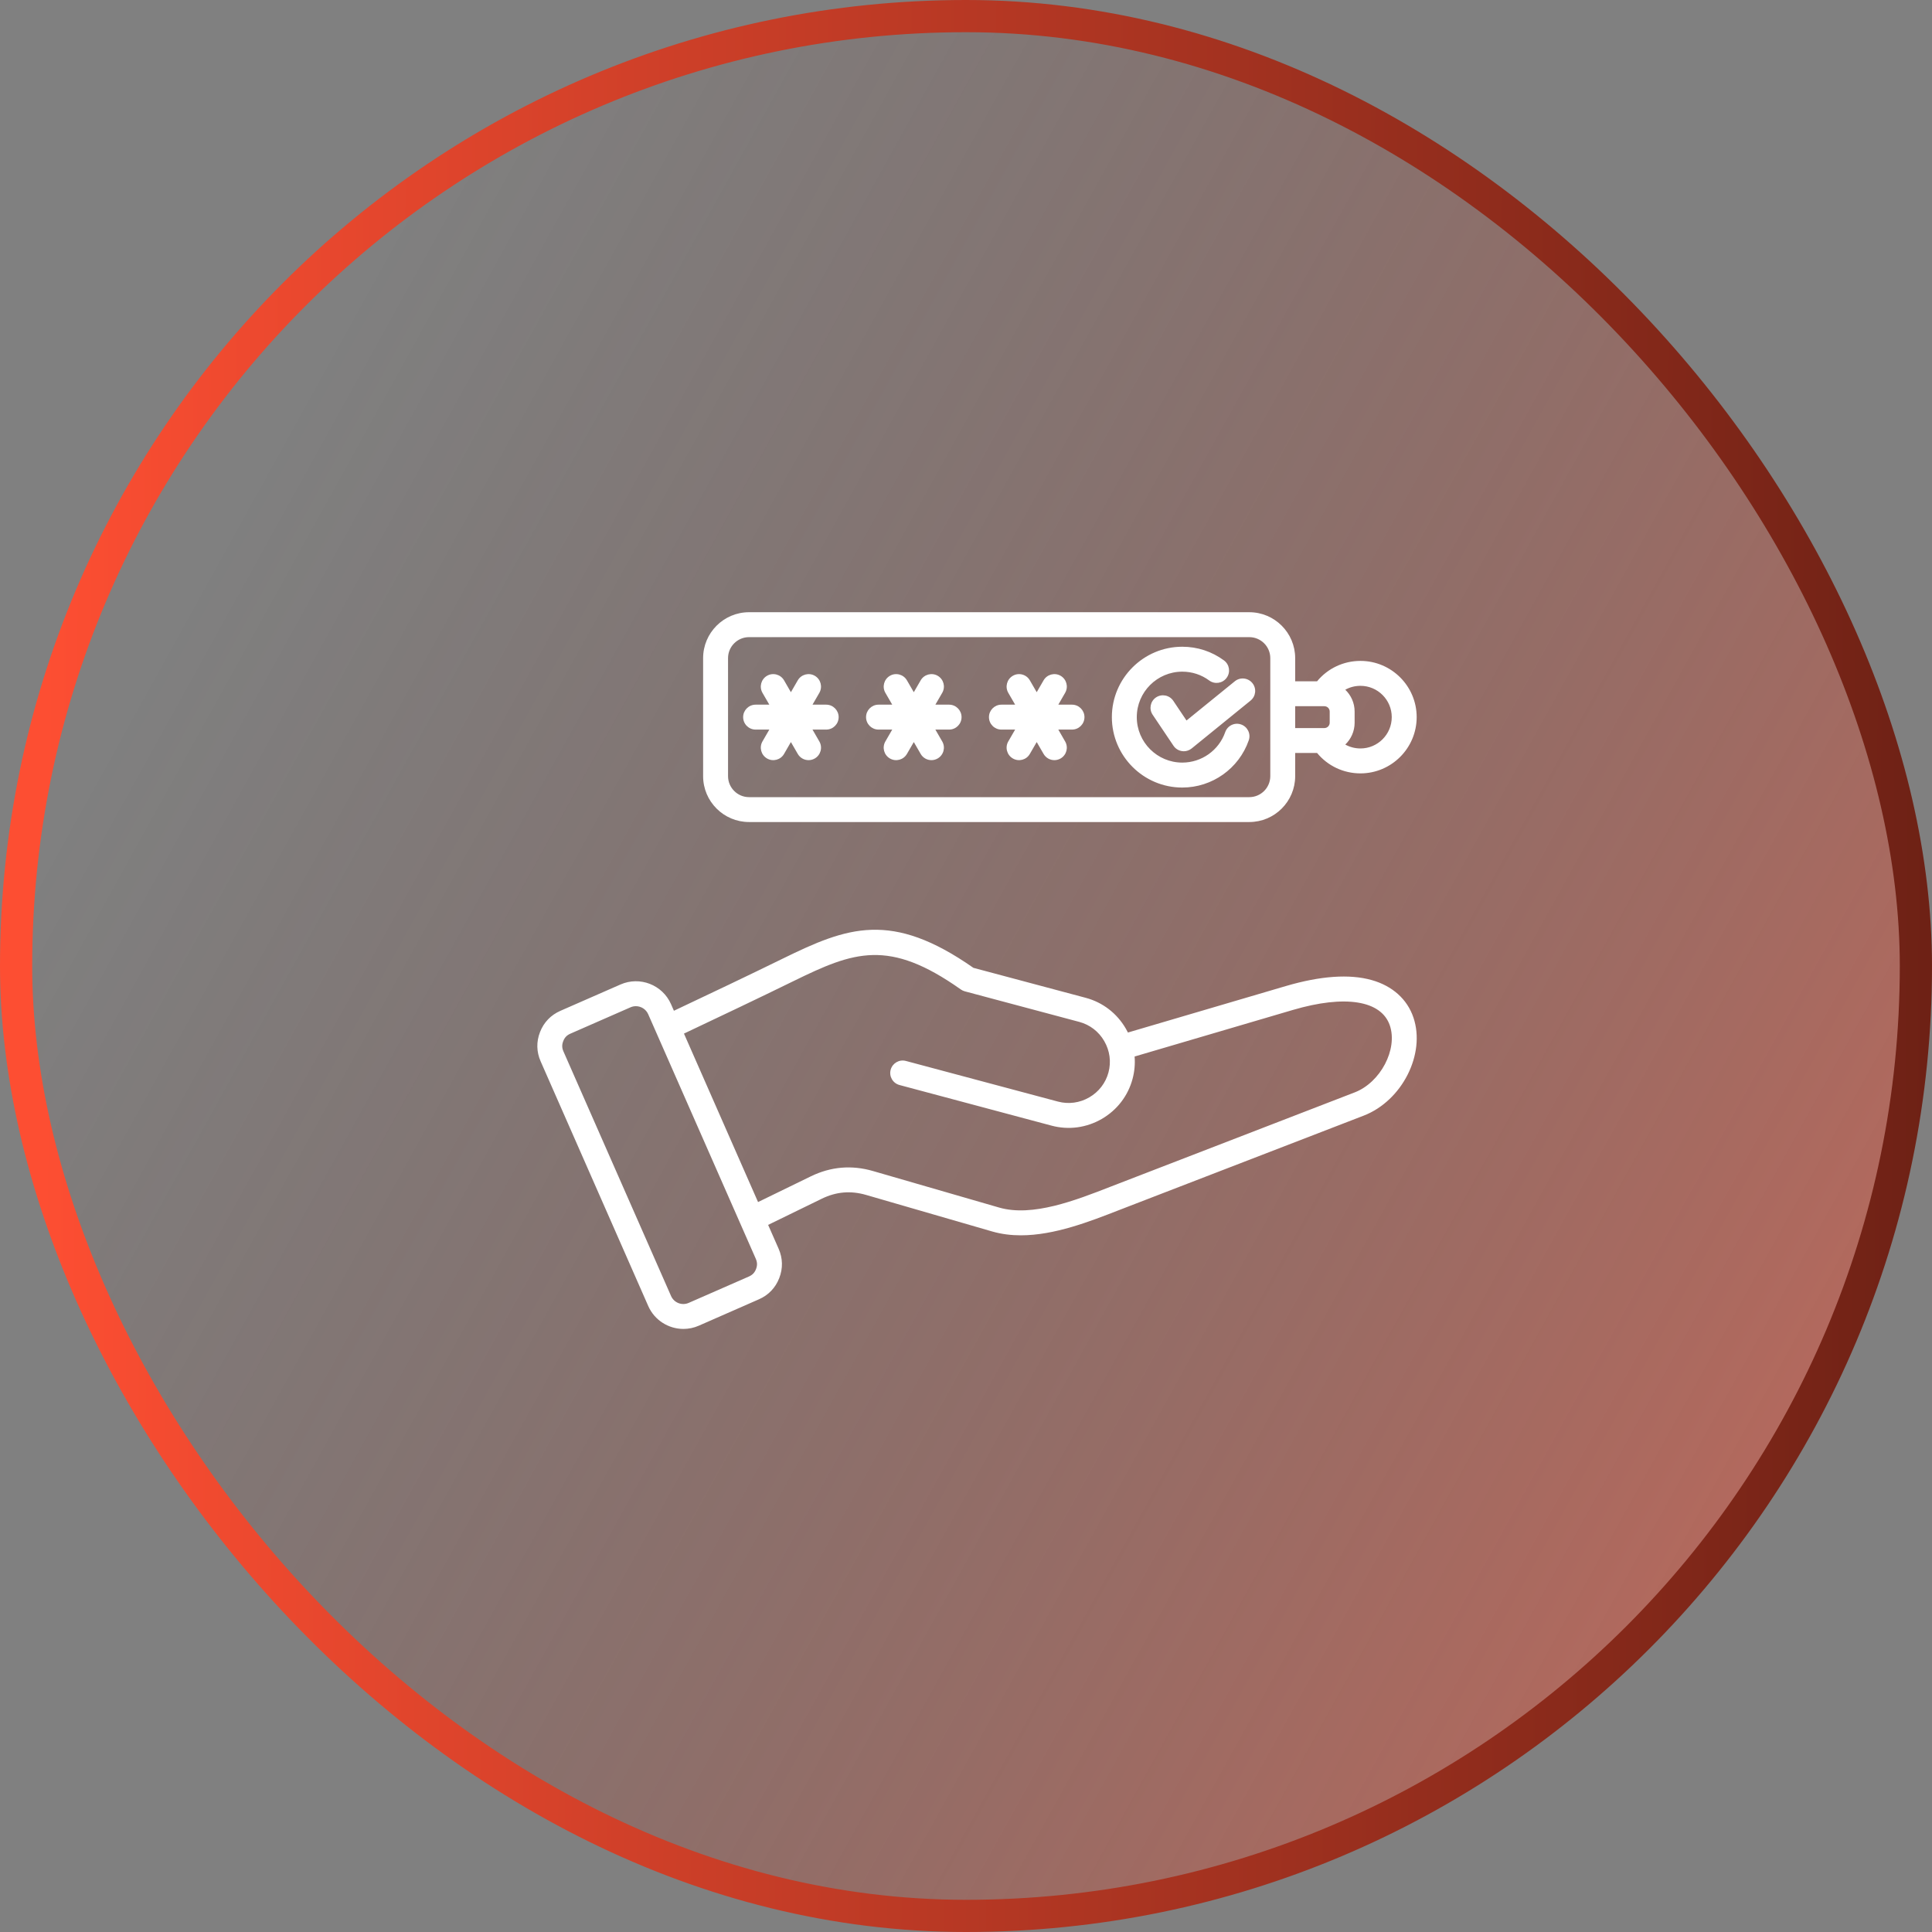<svg width="60" height="60" viewBox="0 0 60 60" fill="none" xmlns="http://www.w3.org/2000/svg">
<rect x="0" y="0" width="60" height="60" fill="#808080" stroke="none"/>
<rect x="0.5" y="0.5" width="59" height="59" rx="29.5" fill="url(#paint0_linear_1753_5440)"/>
<path d="M43.895 31.599C43.702 31.03 43.242 30.618 42.599 30.437C41.909 30.243 41.011 30.306 39.932 30.623L35.029 32.066C35.009 32.025 34.987 31.985 34.964 31.946C34.689 31.47 34.246 31.129 33.718 30.988L30.23 30.057C27.681 28.273 26.316 28.787 24.309 29.771C23.199 30.315 22.074 30.849 20.929 31.39L20.839 31.185C20.575 30.584 19.871 30.31 19.27 30.574L17.402 31.393C17.106 31.523 16.888 31.75 16.771 32.051C16.653 32.352 16.66 32.668 16.791 32.963L20.132 40.56C20.328 41.005 20.766 41.271 21.224 41.271C21.384 41.271 21.546 41.239 21.701 41.171L23.569 40.351C23.865 40.222 24.083 39.994 24.2 39.693C24.318 39.392 24.311 39.077 24.181 38.781L23.855 38.04L25.522 37.227C25.968 37.01 26.418 36.971 26.895 37.109L30.815 38.245C31.104 38.328 31.401 38.364 31.703 38.364C32.747 38.364 33.841 37.937 34.76 37.578C34.841 37.547 34.92 37.516 34.998 37.486L42.351 34.647C43.544 34.186 44.28 32.733 43.895 31.599ZM23.479 39.413C23.435 39.524 23.367 39.595 23.258 39.643L21.389 40.462C21.179 40.555 20.932 40.459 20.84 40.248L17.498 32.652C17.45 32.543 17.448 32.444 17.492 32.333C17.535 32.221 17.603 32.15 17.713 32.102L19.581 31.283C19.635 31.259 19.692 31.248 19.748 31.248C19.908 31.248 20.061 31.341 20.13 31.497L23.472 39.093C23.52 39.203 23.522 39.301 23.479 39.413ZM42.072 33.925L34.719 36.765C34.64 36.795 34.56 36.826 34.478 36.858C33.402 37.278 32.062 37.8 31.03 37.502L27.11 36.367C26.449 36.175 25.801 36.231 25.182 36.532L23.542 37.331L21.241 32.099C22.395 31.553 23.528 31.015 24.649 30.466C26.521 29.549 27.602 29.145 29.84 30.729C29.878 30.755 29.92 30.775 29.964 30.787L33.518 31.736C33.847 31.824 34.123 32.036 34.294 32.333C34.466 32.63 34.513 32.975 34.425 33.304C34.337 33.633 34.125 33.908 33.828 34.08C33.531 34.252 33.186 34.298 32.857 34.211L28.134 32.949C27.927 32.893 27.716 33.016 27.66 33.223C27.605 33.429 27.728 33.641 27.934 33.696L32.658 34.958C33.186 35.099 33.739 35.025 34.216 34.75C34.692 34.474 35.032 34.032 35.173 33.504C35.234 33.275 35.255 33.041 35.236 32.811L40.151 31.365C41.772 30.888 42.898 31.068 43.163 31.847C43.413 32.587 42.873 33.615 42.072 33.925ZM23.262 25.529H38.797C39.584 25.529 40.223 24.89 40.223 24.104V23.384H40.903C41.233 23.785 41.722 24.018 42.25 24.018C43.213 24.018 43.996 23.234 43.996 22.271C43.996 21.308 43.212 20.525 42.25 20.525C41.722 20.525 41.233 20.758 40.903 21.158H40.223V20.439C40.223 19.653 39.584 19.013 38.797 19.013H23.262C22.476 19.013 21.836 19.653 21.836 20.439V24.104C21.836 24.89 22.476 25.529 23.262 25.529ZM43.222 22.271C43.222 22.808 42.786 23.244 42.25 23.244C42.081 23.244 41.92 23.201 41.779 23.123C41.957 22.952 42.069 22.711 42.069 22.445V22.098C42.069 21.831 41.957 21.591 41.779 21.42C41.92 21.341 42.081 21.299 42.25 21.299C42.786 21.299 43.222 21.735 43.222 22.271ZM41.129 21.932C41.221 21.932 41.295 22.006 41.295 22.097V22.445C41.295 22.536 41.221 22.611 41.129 22.611H40.223V21.932H41.129ZM22.61 20.439C22.61 20.079 22.903 19.787 23.262 19.787H38.798C39.157 19.787 39.45 20.079 39.45 20.439V24.104C39.45 24.463 39.157 24.756 38.798 24.756H23.262C22.903 24.756 22.61 24.463 22.61 24.104L22.61 20.439ZM26.896 22.271C26.896 22.058 27.07 21.884 27.283 21.884H27.709L27.496 21.516C27.389 21.331 27.453 21.094 27.638 20.987C27.823 20.88 28.059 20.944 28.166 21.129L28.379 21.497L28.592 21.129C28.699 20.944 28.936 20.88 29.121 20.987C29.306 21.094 29.369 21.331 29.262 21.516L29.049 21.884H29.475C29.689 21.884 29.862 22.058 29.862 22.271C29.862 22.485 29.689 22.658 29.475 22.658H29.049L29.262 23.027C29.369 23.212 29.305 23.448 29.12 23.555C29.059 23.59 28.993 23.607 28.927 23.607C28.794 23.607 28.663 23.538 28.592 23.413L28.379 23.045L28.166 23.413C28.059 23.599 27.822 23.662 27.637 23.555C27.452 23.448 27.389 23.211 27.496 23.026L27.709 22.658H27.283C27.07 22.658 26.896 22.485 26.896 22.271ZM23.079 22.271C23.079 22.058 23.253 21.884 23.467 21.884H23.892L23.679 21.516C23.573 21.331 23.636 21.094 23.821 20.987C24.006 20.88 24.243 20.944 24.35 21.129L24.562 21.497L24.775 21.129C24.882 20.944 25.119 20.88 25.304 20.987C25.489 21.094 25.552 21.331 25.446 21.516L25.233 21.884H25.658C25.872 21.884 26.045 22.058 26.045 22.271C26.045 22.485 25.872 22.658 25.658 22.658H25.233L25.446 23.027C25.552 23.212 25.489 23.448 25.304 23.555C25.243 23.59 25.177 23.607 25.111 23.607C24.977 23.607 24.847 23.538 24.775 23.413L24.562 23.045L24.35 23.413C24.243 23.599 24.006 23.662 23.821 23.555C23.636 23.448 23.573 23.211 23.679 23.026L23.892 22.658H23.467C23.253 22.658 23.079 22.485 23.079 22.271ZM30.713 22.271C30.713 22.058 30.887 21.884 31.1 21.884H31.526L31.313 21.516C31.206 21.331 31.27 21.094 31.455 20.987C31.64 20.88 31.877 20.944 31.983 21.129L32.196 21.497L32.409 21.129C32.516 20.944 32.753 20.88 32.938 20.987C33.123 21.094 33.186 21.331 33.079 21.516L32.867 21.884H33.292C33.506 21.884 33.679 22.058 33.679 22.271C33.679 22.485 33.506 22.658 33.292 22.658H32.867L33.079 23.027C33.186 23.212 33.123 23.448 32.938 23.555C32.877 23.59 32.81 23.607 32.745 23.607C32.611 23.607 32.481 23.538 32.409 23.413L32.196 23.045L31.983 23.413C31.877 23.599 31.64 23.662 31.455 23.555C31.27 23.448 31.206 23.211 31.313 23.026L31.526 22.658H31.1C30.886 22.658 30.713 22.485 30.713 22.271ZM36.848 22.376L38.349 21.157C38.515 21.022 38.759 21.048 38.894 21.214C39.029 21.38 39.004 21.623 38.837 21.758L37.008 23.244C36.938 23.3 36.852 23.331 36.764 23.331C36.745 23.331 36.725 23.329 36.706 23.326C36.599 23.31 36.503 23.25 36.443 23.159L35.796 22.196C35.677 22.019 35.724 21.778 35.901 21.659C36.079 21.54 36.319 21.587 36.438 21.765L36.848 22.376ZM34.53 22.271C34.53 21.066 35.511 20.085 36.717 20.085C37.187 20.085 37.635 20.232 38.012 20.51C38.184 20.637 38.221 20.879 38.094 21.051C37.967 21.223 37.725 21.26 37.553 21.133C37.31 20.953 37.02 20.859 36.717 20.859C35.938 20.859 35.304 21.492 35.304 22.271C35.304 23.05 35.938 23.683 36.717 23.683C37.317 23.683 37.853 23.303 38.05 22.737C38.121 22.535 38.341 22.428 38.543 22.499C38.745 22.569 38.852 22.79 38.781 22.992C38.475 23.869 37.645 24.458 36.717 24.458C35.511 24.458 34.53 23.477 34.53 22.271Z" fill="white"/>
<rect x="0.5" y="0.5" width="59" height="59" rx="29.5" stroke="url(#paint1_linear_1753_5440)"/>
<defs>
<linearGradient id="paint0_linear_1753_5440" x1="57" y1="48.5" x2="5.201" y2="19.848" gradientUnits="userSpaceOnUse">
<stop stop-color="#FD4E32" stop-opacity="0.46"/>
<stop offset="1" stop-color="#6D2115" stop-opacity="0"/>
</linearGradient>
<linearGradient id="paint1_linear_1753_5440" x1="60.196" y1="36.6" x2="1.292" y2="36.27" gradientUnits="userSpaceOnUse">
<stop stop-color="#6D2115"/>
<stop offset="1" stop-color="#FD4E32"/>
</linearGradient>
</defs>
</svg>
